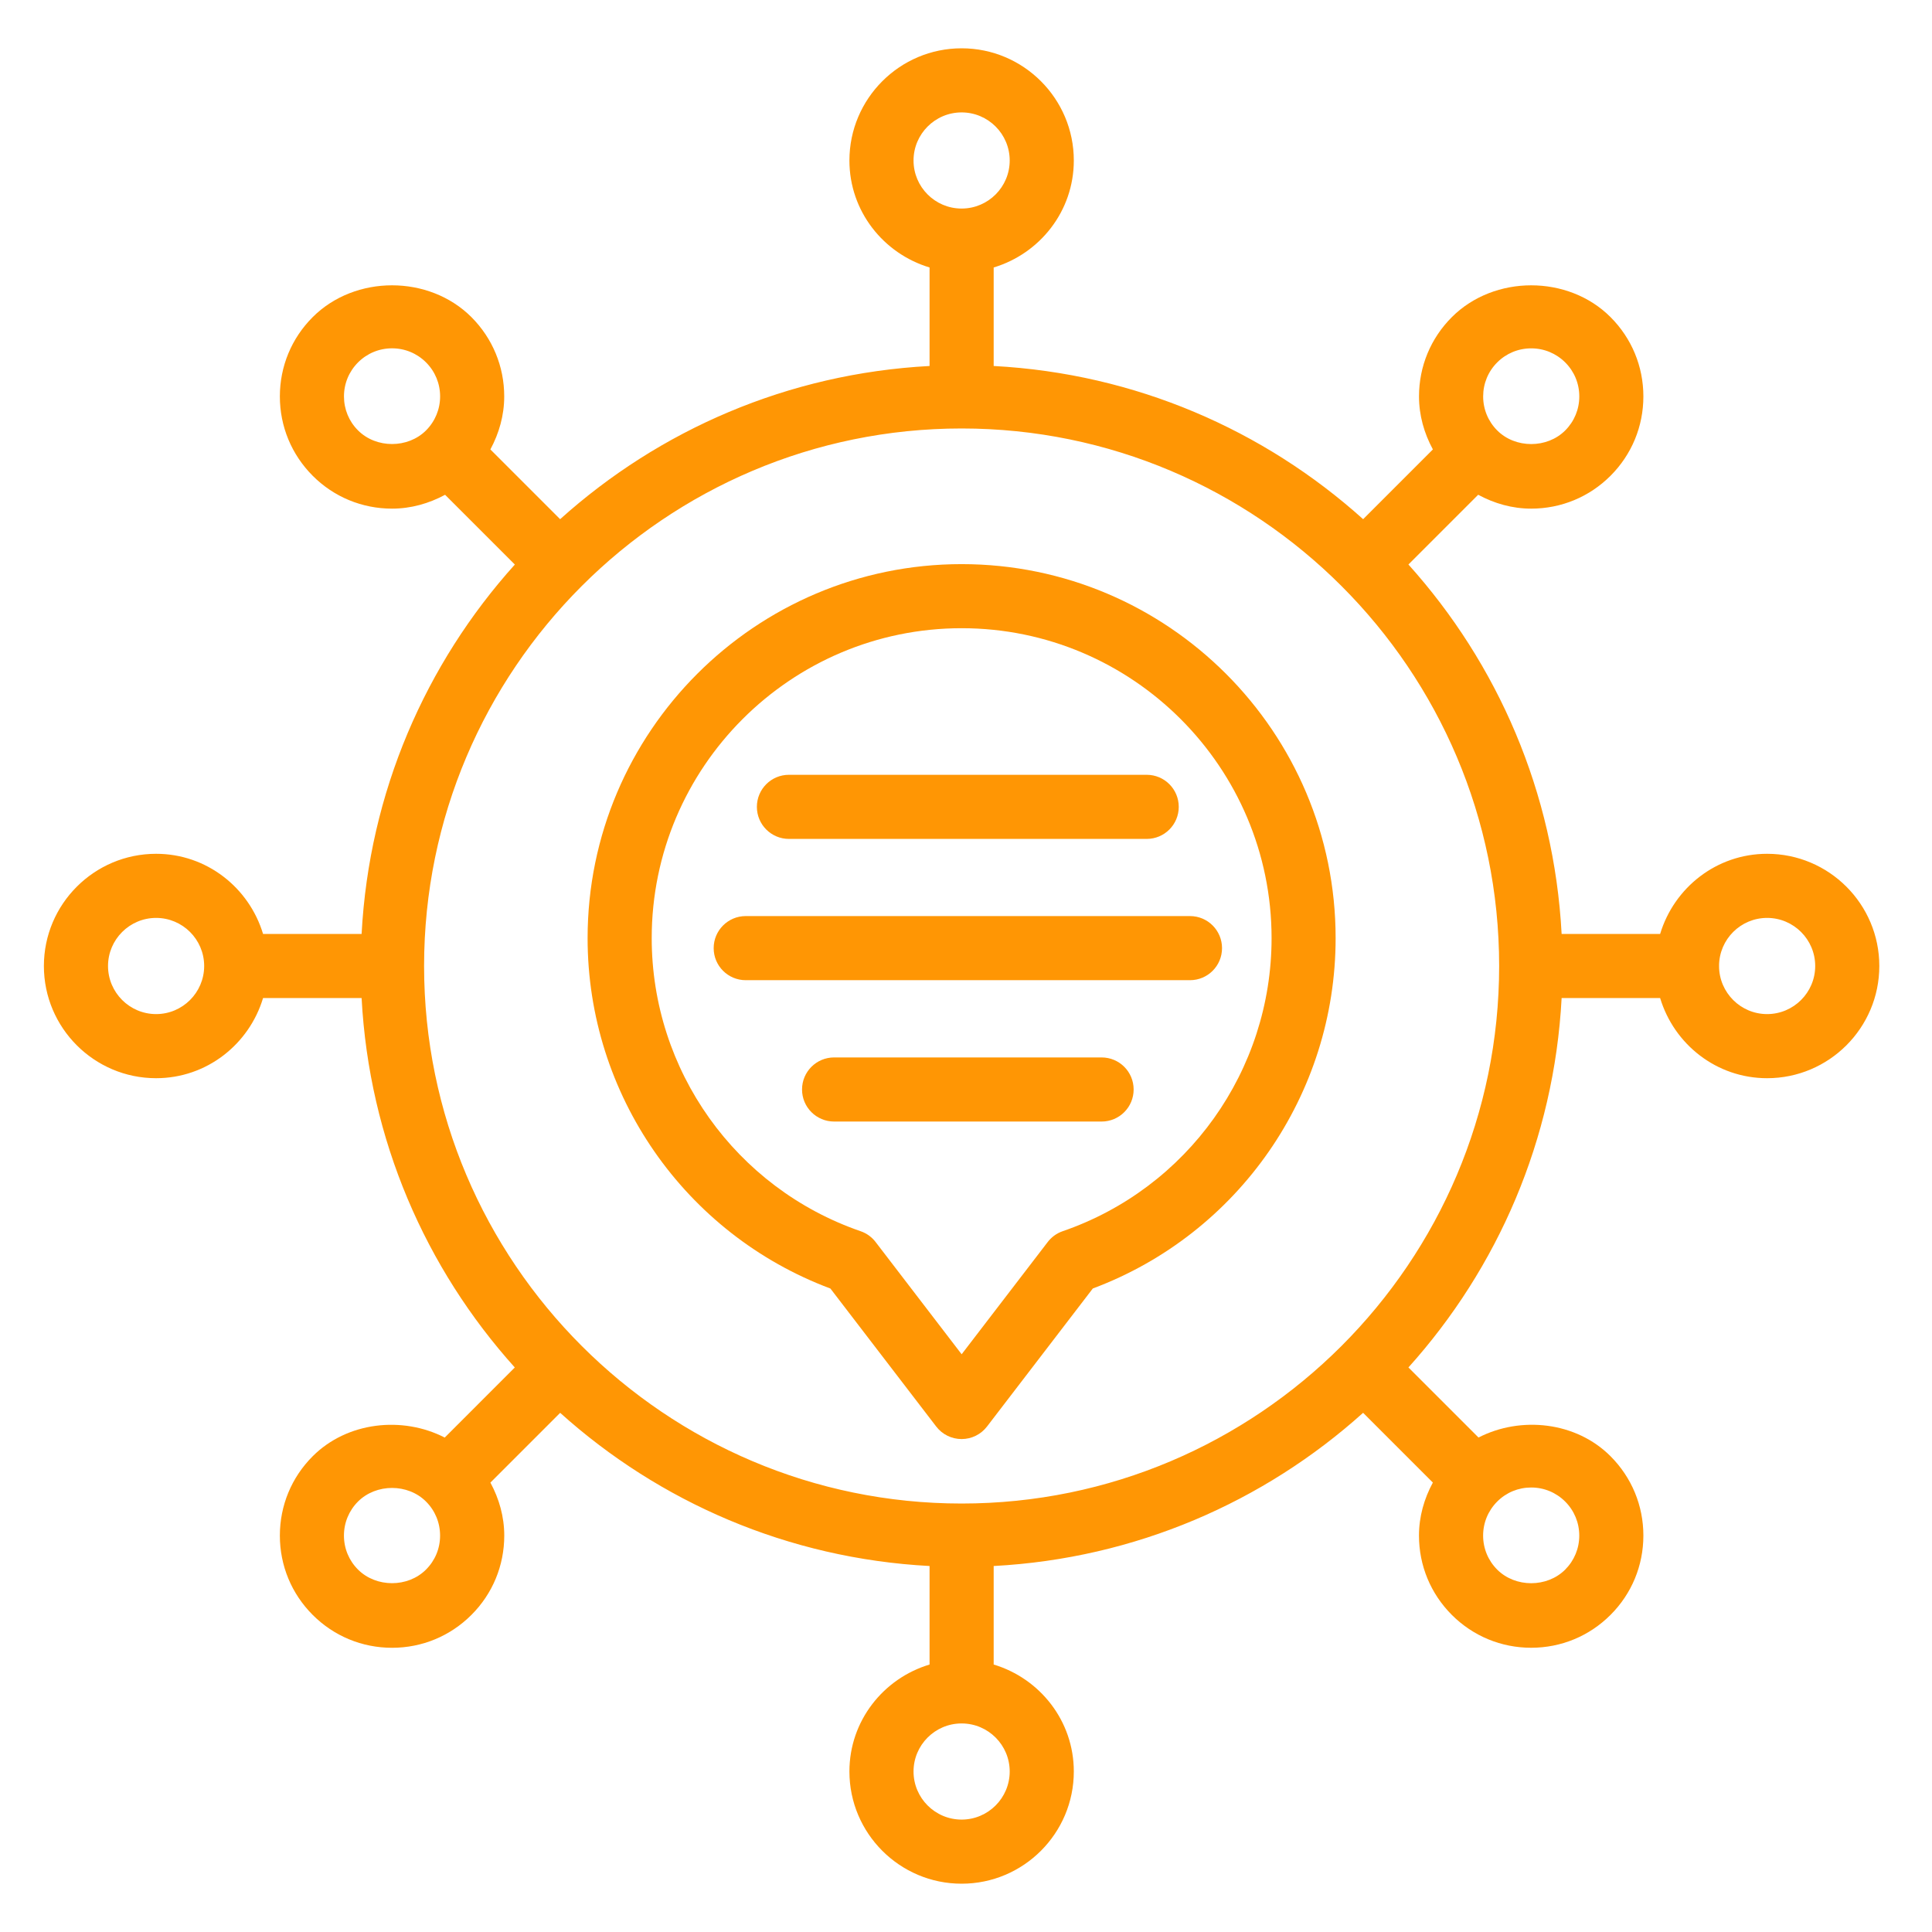 <svg width="200" height="200" viewBox="0 0 200 200" fill="none" xmlns="http://www.w3.org/2000/svg">
<path d="M182.931 88.385C177.688 88.385 173.298 91.899 171.857 96.681H161.659C160.88 82.013 155.032 68.703 145.8 58.438L153.021 51.217C154.694 52.123 156.552 52.654 158.507 52.654C161.613 52.654 164.527 51.446 166.72 49.253C168.914 47.059 170.122 44.142 170.122 41.039C170.122 37.933 168.914 35.02 166.72 32.826C162.343 28.442 154.687 28.439 150.297 32.826C148.103 35.016 146.895 37.933 146.895 41.039C146.895 42.994 147.426 44.852 148.332 46.525L141.111 53.746C130.843 44.514 117.533 38.667 102.865 37.887V27.689C107.647 26.249 111.161 21.858 111.161 16.615C111.161 10.21 105.951 5 99.546 5C93.141 5 87.931 10.21 87.931 16.615C87.931 21.858 91.446 26.249 96.228 27.689V37.887C81.56 38.667 68.249 44.514 57.985 53.746L50.764 46.525C51.666 44.852 52.197 42.994 52.197 41.039C52.197 37.933 50.989 35.023 48.799 32.826C44.409 28.439 36.759 28.439 32.372 32.826C30.179 35.016 28.971 37.933 28.971 41.039C28.971 44.142 30.179 47.056 32.372 49.253C34.566 51.45 37.483 52.654 40.586 52.654C42.54 52.654 44.399 52.123 46.075 51.221L53.296 58.442C44.06 68.703 38.213 82.013 37.433 96.681H27.232C25.792 91.899 21.401 88.385 16.158 88.385C9.753 88.385 4.543 93.595 4.543 100C4.543 106.405 9.753 111.615 16.158 111.615C21.401 111.615 25.792 108.101 27.232 103.319H37.433C38.213 117.987 44.06 131.297 53.292 141.561L46.038 148.816C41.661 146.566 35.943 147.176 32.369 150.751C30.175 152.944 28.971 155.861 28.971 158.964C28.971 162.07 30.179 164.984 32.372 167.177C34.566 169.371 37.483 170.579 40.586 170.579C43.688 170.579 46.605 169.371 48.799 167.177C50.993 164.987 52.201 162.07 52.201 158.964C52.201 157.009 51.67 155.151 50.767 153.478L57.988 146.257C68.249 155.486 81.56 161.333 96.228 162.113V172.311C91.446 173.751 87.931 178.142 87.931 183.385C87.931 189.79 93.141 195 99.546 195C105.951 195 111.161 189.79 111.161 183.385C111.161 178.142 107.647 173.751 102.865 172.311V162.113C117.533 161.333 130.843 155.486 141.108 146.254L148.329 153.475C147.423 155.148 146.892 157.006 146.892 158.961C146.892 162.067 148.1 164.98 150.293 167.174C152.487 169.368 155.404 170.576 158.507 170.576C161.613 170.576 164.527 169.368 166.72 167.174C168.914 164.984 170.122 162.067 170.122 158.961C170.122 155.858 168.914 152.944 166.72 150.747C163.153 147.173 157.435 146.563 153.055 148.812L145.8 141.558C155.032 131.297 160.88 117.987 161.659 103.319H171.857C173.298 108.101 177.688 111.615 182.931 111.615C189.336 111.615 194.546 106.405 194.546 100C194.546 93.595 189.336 88.385 182.931 88.385ZM154.989 37.518C155.928 36.579 157.179 36.062 158.51 36.062C159.841 36.062 161.089 36.579 162.031 37.518C162.974 38.458 163.488 39.709 163.488 41.039C163.488 42.37 162.97 43.618 162.031 44.56C160.153 46.439 156.871 46.439 154.993 44.56C154.053 43.621 153.536 42.37 153.536 41.039C153.536 39.709 154.05 38.458 154.989 37.518ZM94.569 16.615C94.569 13.87 96.802 11.637 99.546 11.637C102.291 11.637 104.524 13.87 104.524 16.615C104.524 19.349 102.307 21.573 99.579 21.589C99.57 21.589 99.56 21.583 99.546 21.583C99.533 21.583 99.526 21.589 99.513 21.589C96.785 21.573 94.569 19.349 94.569 16.615ZM37.065 44.557C36.122 43.618 35.608 42.367 35.608 41.036C35.608 39.705 36.126 38.458 37.065 37.515C38.007 36.576 39.255 36.058 40.586 36.058C41.913 36.058 43.164 36.576 44.103 37.515C45.042 38.454 45.56 39.702 45.56 41.036C45.56 42.364 45.042 43.615 44.103 44.557C42.225 46.435 38.943 46.435 37.065 44.557ZM16.161 104.978C13.417 104.978 11.183 102.744 11.183 100C11.183 97.256 13.417 95.022 16.161 95.022C18.896 95.022 21.122 97.242 21.136 99.974C21.136 99.983 21.129 99.99 21.129 100C21.129 100.01 21.136 100.017 21.136 100.027C21.119 102.758 18.896 104.978 16.161 104.978ZM44.1 162.482C42.222 164.363 38.943 164.357 37.061 162.482C36.122 161.542 35.605 160.295 35.605 158.961C35.605 157.633 36.122 156.382 37.061 155.44C38.943 153.565 42.222 153.558 44.1 155.44C45.042 156.379 45.557 157.63 45.557 158.961C45.56 160.295 45.042 161.542 44.1 162.482ZM104.524 183.385C104.524 186.13 102.291 188.363 99.546 188.363C96.802 188.363 94.569 186.13 94.569 183.385C94.569 180.651 96.785 178.427 99.513 178.411C99.523 178.411 99.533 178.417 99.546 178.417C99.56 178.417 99.566 178.411 99.579 178.411C102.307 178.427 104.524 180.651 104.524 183.385ZM162.028 155.443C162.967 156.382 163.485 157.633 163.485 158.964C163.485 160.295 162.967 161.542 162.028 162.485C160.15 164.363 156.868 164.363 154.989 162.485C154.05 161.546 153.532 160.295 153.532 158.964C153.532 157.633 154.05 156.385 154.989 155.443C155.928 154.5 157.179 153.986 158.51 153.986C159.841 153.986 161.089 154.504 162.028 155.443ZM99.546 155.645C68.863 155.645 43.901 130.687 43.901 100C43.901 69.313 68.863 44.355 99.546 44.355C130.23 44.355 155.192 69.313 155.192 100C155.192 130.687 130.23 155.645 99.546 155.645ZM182.931 104.978C180.197 104.978 177.973 102.761 177.957 100.033C177.957 100.023 177.964 100.013 177.964 100C177.964 99.987 177.957 99.98 177.957 99.967C177.973 97.236 180.197 95.022 182.931 95.022C185.676 95.022 187.909 97.256 187.909 100C187.909 102.744 185.676 104.978 182.931 104.978Z" fill="#FF9604"/>
<path d="M99.549 58.398C78.197 58.398 60.828 75.768 60.828 97.119C60.828 113.297 70.887 127.746 85.963 133.388L96.914 147.671C97.541 148.49 98.513 148.971 99.546 148.971C100.578 148.971 101.55 148.49 102.177 147.671L113.128 133.384C128.205 127.743 138.263 113.297 138.263 97.119C138.27 75.768 120.9 58.398 99.549 58.398ZM110.009 127.454C109.372 127.67 108.818 128.085 108.419 128.625L99.549 140.194L90.705 128.655C90.317 128.118 89.766 127.686 89.089 127.454C76.156 122.997 67.465 110.805 67.465 97.116C67.465 79.425 81.858 65.032 99.549 65.032C117.24 65.032 131.633 79.425 131.633 97.116C131.633 110.808 122.945 123.001 110.009 127.454Z" fill="#FF9604"/>
<path d="M81.67 86.844H118.705C120.54 86.844 122.024 85.361 122.024 83.526C122.024 81.69 120.54 80.207 118.705 80.207H81.67C79.838 80.207 78.352 81.69 78.352 83.526C78.352 85.361 79.838 86.844 81.67 86.844Z" fill="#FF9604"/>
<path d="M114.036 109.465H86.346C84.514 109.465 83.027 110.948 83.027 112.783C83.027 114.619 84.514 116.102 86.346 116.102H114.036C115.871 116.102 117.354 114.619 117.354 112.783C117.354 110.948 115.871 109.465 114.036 109.465Z" fill="#FF9604"/>
<path d="M73.879 98.151C73.879 99.986 75.366 101.469 77.198 101.469H123.186C125.021 101.469 126.504 99.986 126.504 98.151C126.504 96.315 125.021 94.832 123.186 94.832H77.198C75.366 94.832 73.879 96.319 73.879 98.151Z" fill="#FF9604"/>
</svg>
